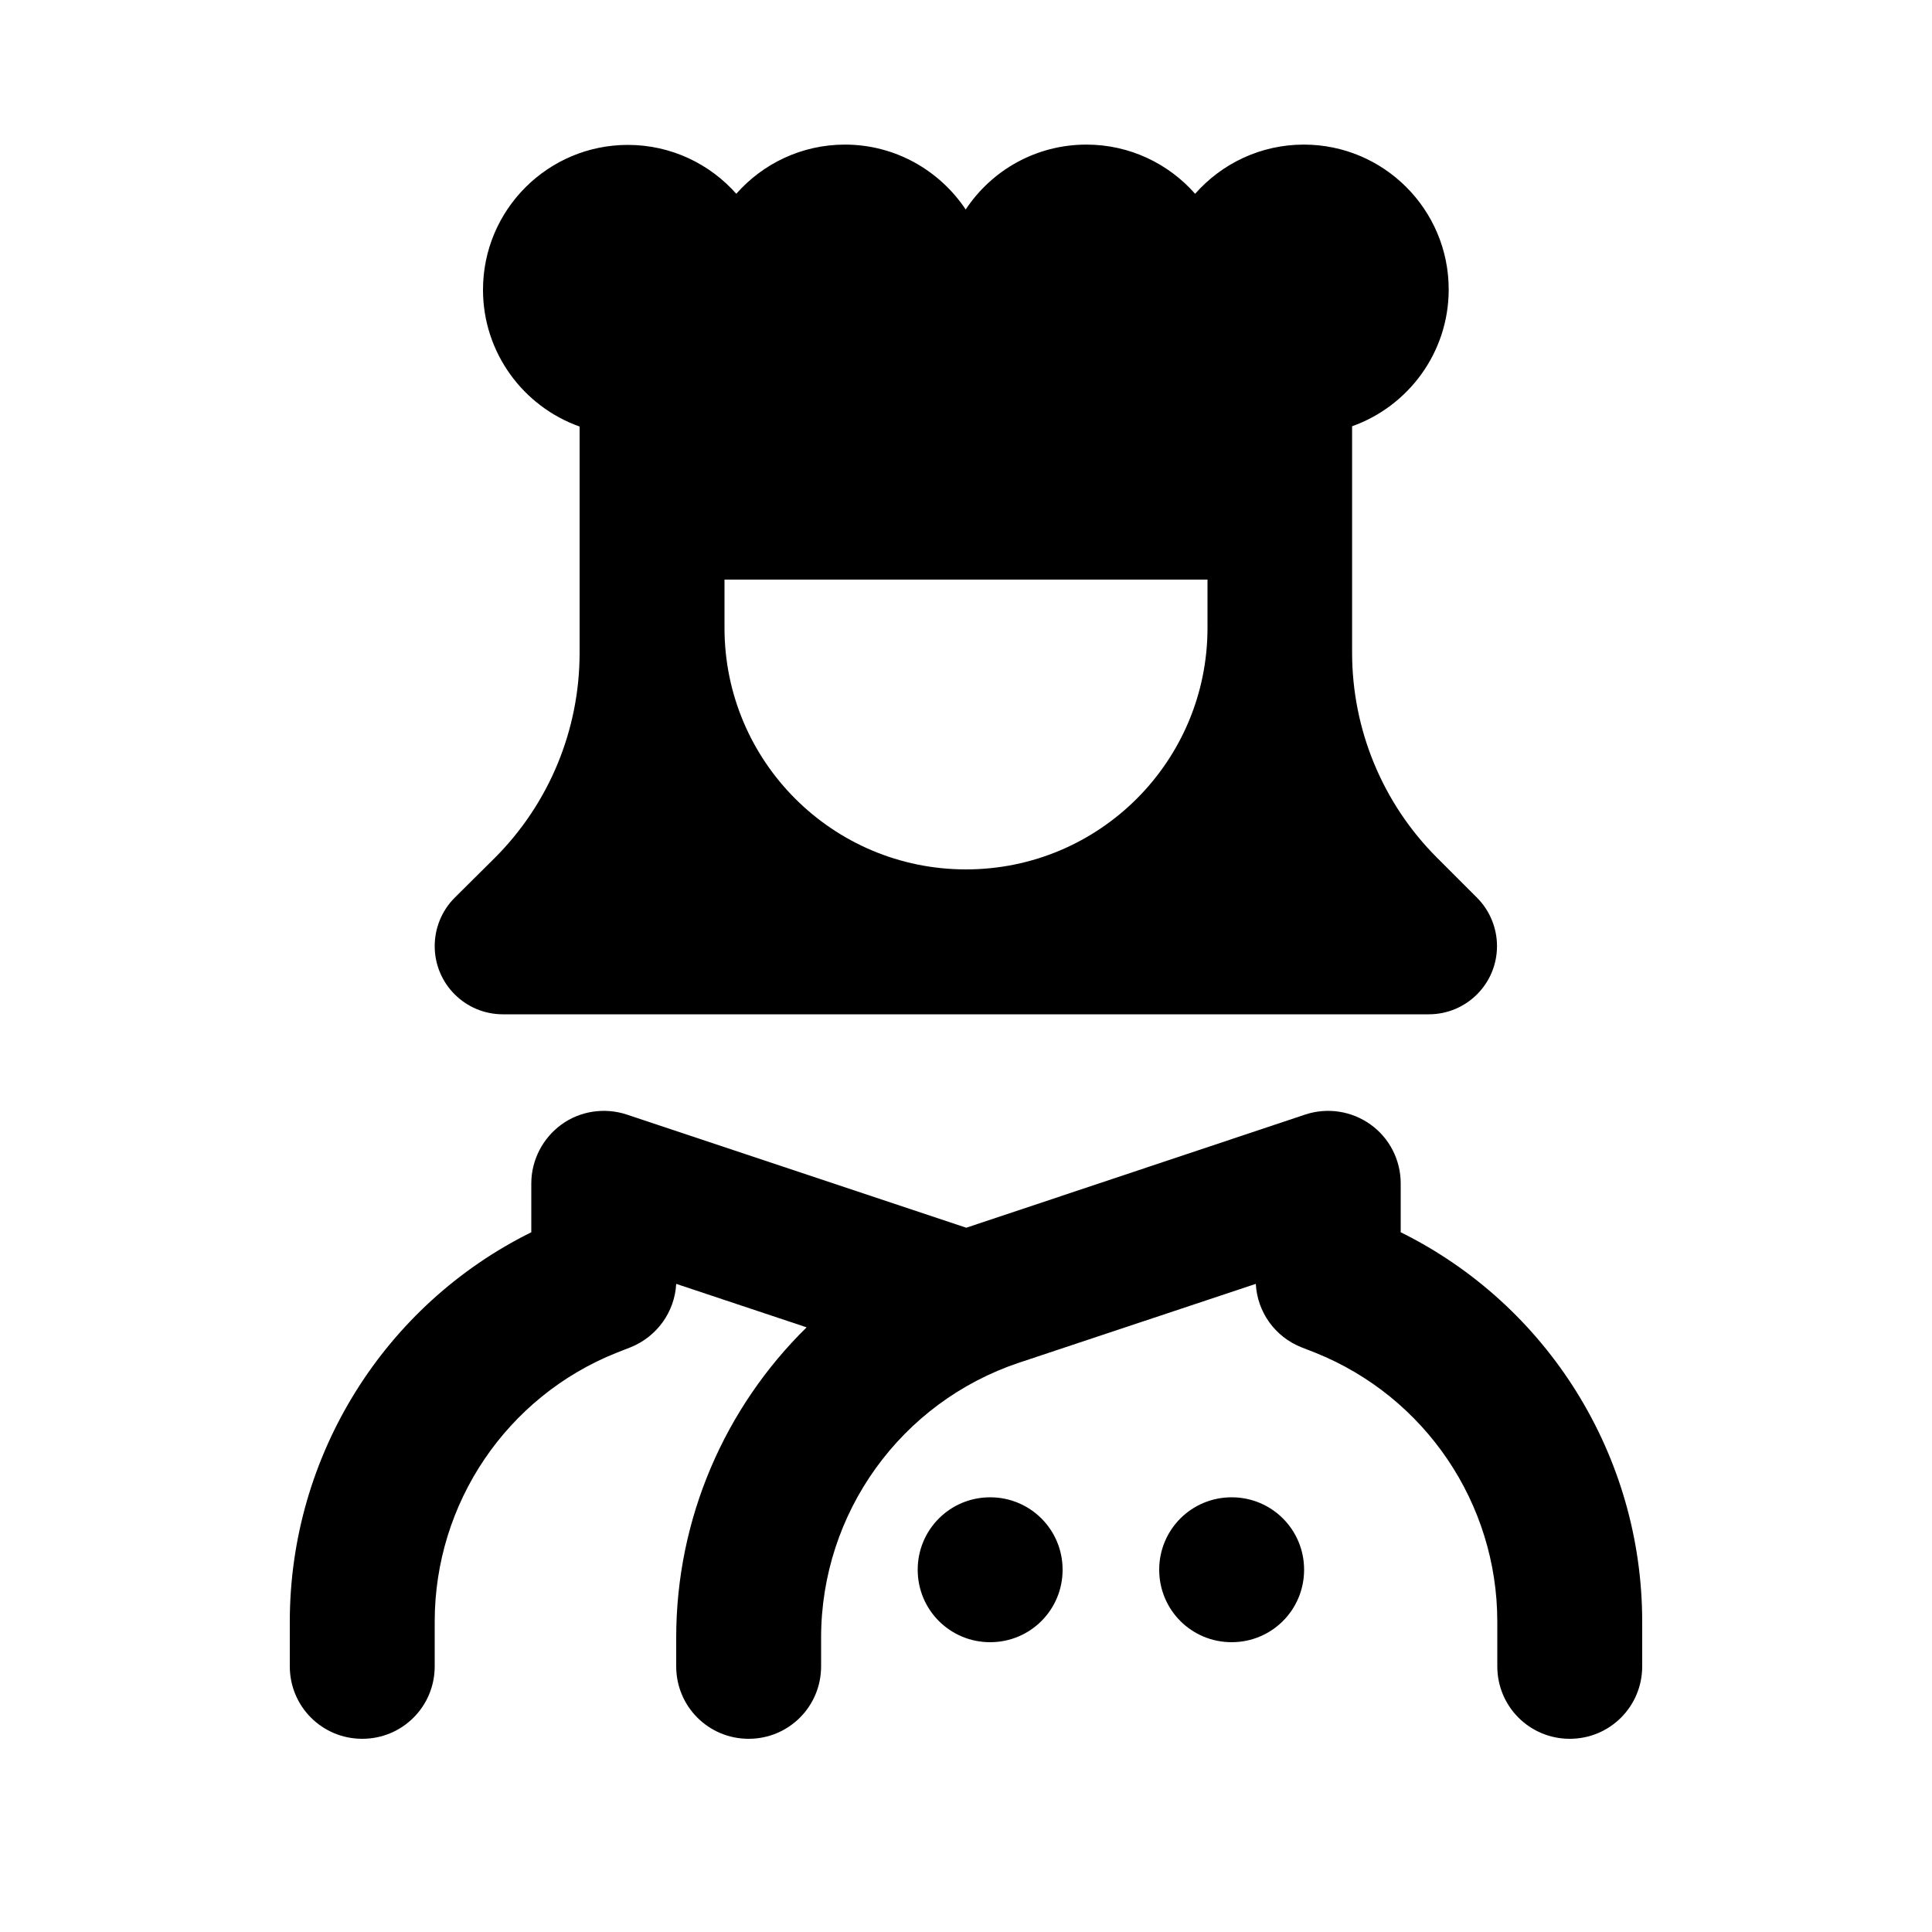 <svg xmlns="http://www.w3.org/2000/svg" viewBox="0 0 640 640"><!--! Font Awesome Pro 7.1.0 by @fontawesome - https://fontawesome.com License - https://fontawesome.com/license (Commercial License) Copyright 2025 Fonticons, Inc. --><path fill="currentColor" d="M244 64.3C235.2 54.3 222.3 48 208 48C181.5 48 160 69.5 160 96C160 116.9 173.4 134.7 192 141.3L192 216.3C192 241.8 181.9 266.2 163.9 284.2L150.6 297.4C146.4 301.6 144 307.4 144 313.4C144 325.9 154.1 336 166.6 336L473.3 336C485.8 336 495.9 325.9 495.9 313.4C495.9 307.4 493.5 301.6 489.3 297.4L476 284.1C458 266.1 447.9 241.7 447.9 216.2L447.9 141.2C466.5 134.6 479.9 116.8 479.9 95.9C479.9 69.4 458.4 47.9 431.9 47.9C417.6 47.9 404.7 54.2 395.9 64.2C387.1 54.2 374.2 47.9 359.9 47.9C343.2 47.9 328.5 56.4 319.9 69.4C311.3 56.5 296.6 47.9 279.9 47.9C265.6 47.9 252.7 54.2 243.9 64.2zM400 192L400 208C400 252.2 364.2 288 320 288C275.8 288 240 252.2 240 208L240 192L400 192zM176 392L176 408.2C127.3 432.3 96 482.2 96 537.2L96 552C96 565.3 106.7 576 120 576C133.3 576 144 565.3 144 552L144 537.2C144 497.9 167.9 462.6 204.3 448.1L208.9 446.3C217.6 442.8 223.5 434.6 224 425.3L267.2 439.7C240.2 466.2 224 502.9 224 542.5L224 552C224 565.3 234.7 576 248 576C261.3 576 272 565.3 272 552L272 542.5C272 501.2 298.4 464.5 337.6 451.4L416 425.3C416.5 434.6 422.3 442.8 431.1 446.3L435.7 448.1C472.1 462.7 496 498 496 537.2L496 552C496 565.3 506.7 576 520 576C533.3 576 544 565.3 544 552L544 537.2C544 482.2 512.7 432.3 464 408.2L464 392C464 384.3 460.3 377 454 372.5C447.7 368 439.7 366.8 432.4 369.2L322.5 405.9C321.7 406.2 320.9 406.4 320.1 406.7L207.6 369.2C200.3 366.8 192.2 368 186 372.5C179.8 377 176 384.3 176 392zM328 544C341.3 544 352 533.3 352 520C352 506.7 341.3 496 328 496C314.7 496 304 506.7 304 520C304 533.3 314.7 544 328 544zM408 544C421.3 544 432 533.3 432 520C432 506.7 421.3 496 408 496C394.7 496 384 506.7 384 520C384 533.3 394.7 544 408 544z"/></svg>